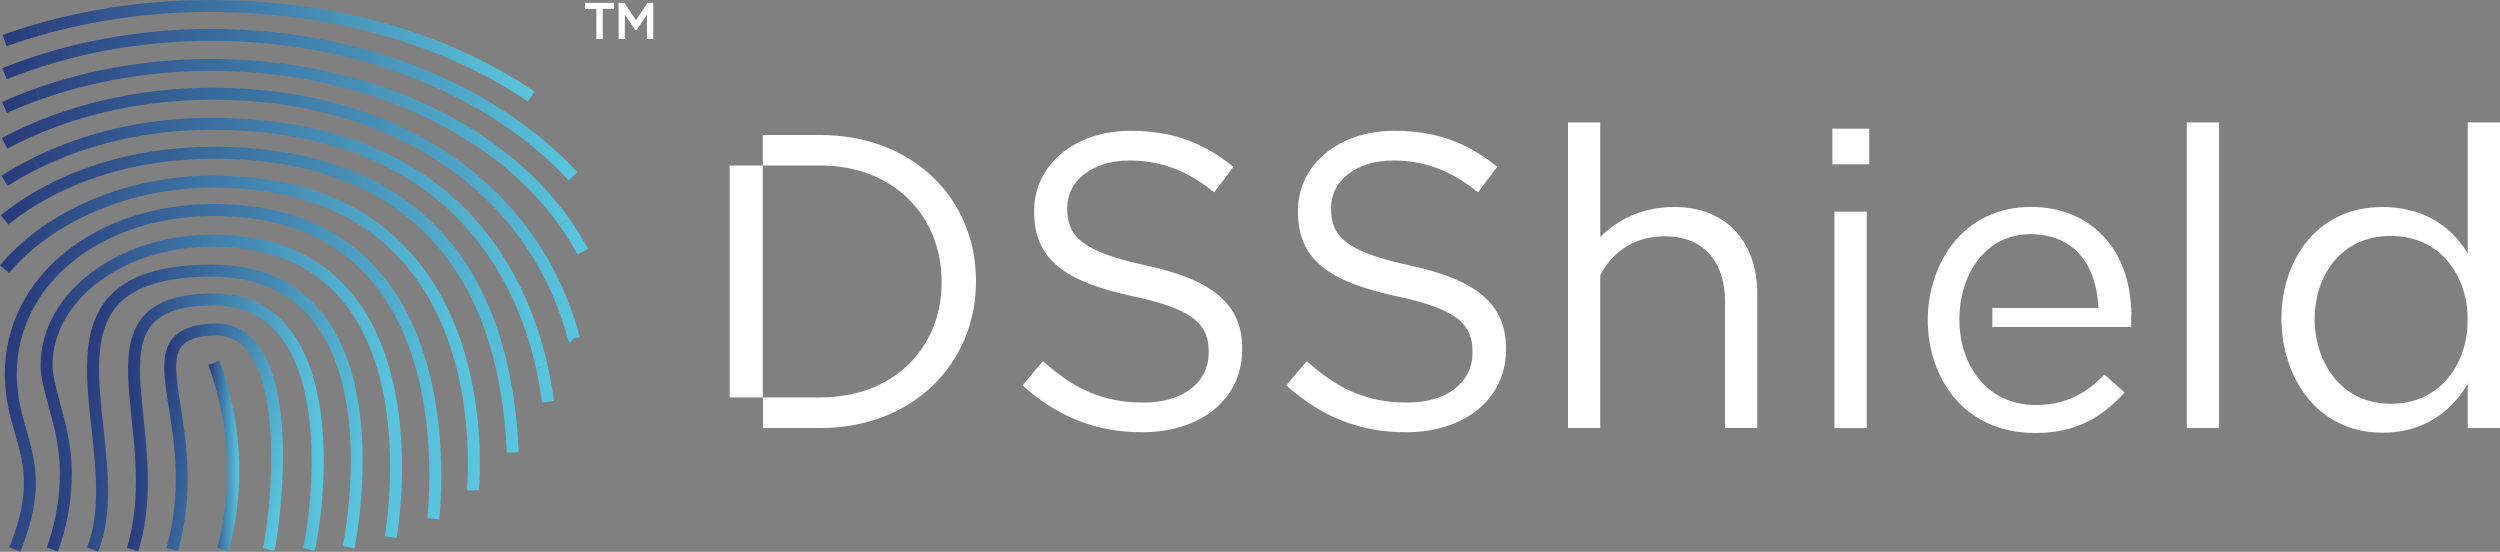 <?xml version="1.0" encoding="UTF-8"?>
<svg id="Layer_1" data-name="Layer 1" xmlns="http://www.w3.org/2000/svg" xmlns:xlink="http://www.w3.org/1999/xlink" viewBox="0 0 737.4 162.75">
  <rect x="0" y="0" width="737.4" height="162.75" fill="#808080" stroke="none"/>
  <defs>
    <style>
      .cls-1 {
        fill: url(#linear-gradient-2);
      }

      .cls-2 {
        fill: #fff;
      }

      .cls-3 {
        fill: url(#linear-gradient-17);
      }

      .cls-4 {
        fill: url(#linear-gradient-15);
      }

      .cls-5 {
        fill: url(#linear-gradient-18);
      }

      .cls-6 {
        fill: url(#linear-gradient-14);
      }

      .cls-7 {
        fill: url(#linear-gradient-6);
      }

      .cls-8 {
        fill: url(#linear-gradient-11);
      }

      .cls-9 {
        fill: url(#linear-gradient-10);
      }

      .cls-10 {
        fill: url(#linear-gradient-16);
      }

      .cls-11 {
        fill: url(#linear-gradient-5);
      }

      .cls-12 {
        fill: url(#linear-gradient-7);
      }

      .cls-13 {
        fill: url(#linear-gradient-9);
      }

      .cls-14 {
        fill: url(#linear-gradient-3);
      }

      .cls-15 {
        fill: url(#linear-gradient);
      }

      .cls-16 {
        fill: url(#linear-gradient-19);
      }

      .cls-17 {
        fill: url(#linear-gradient-4);
      }

      .cls-18 {
        fill: url(#linear-gradient-8);
      }

      .cls-19 {
        fill: url(#linear-gradient-12);
      }

      .cls-20 {
        fill: url(#linear-gradient-13);
      }
    </style>
    <linearGradient id="linear-gradient" x1="969.17" y1="2688.89" x2="1138.91" y2="2658.96" gradientTransform="translate(-966.64 2698.57) scale(1 -1)" gradientUnits="userSpaceOnUse">
      <stop offset="0" stop-color="#283a7b"/>
      <stop offset="1" stop-color="#5ac7df"/>
    </linearGradient>
    <linearGradient id="linear-gradient-2" x1=".62" y1="135.04" x2="173.45" y2="135.04" gradientTransform="translate(0 164.75) scale(1 -1)" xlink:href="#linear-gradient"/>
    <linearGradient id="linear-gradient-3" x1=".62" y1="122.86" x2="173.44" y2="122.86" gradientTransform="translate(0 164.75) scale(1 -1)" xlink:href="#linear-gradient"/>
    <linearGradient id="linear-gradient-4" x1=".59" y1="95.03" x2="173.44" y2="95.03" gradientTransform="translate(0 164.75) scale(1 -1)" xlink:href="#linear-gradient"/>
    <linearGradient id="linear-gradient-5" x1="966.94" y1="2656.56" x2="1142.3" y2="2625.64" xlink:href="#linear-gradient"/>
    <linearGradient id="linear-gradient-6" x1=".4" y1="114.03" x2="163.35" y2="114.03" gradientTransform="translate(0 164.75) scale(1 -1)" xlink:href="#linear-gradient"/>
    <linearGradient id="linear-gradient-7" x1=".4" y1="93.07" x2="163.38" y2="93.07" gradientTransform="translate(0 164.75) scale(1 -1)" xlink:href="#linear-gradient"/>
    <linearGradient id="linear-gradient-8" x1=".34" y1="51.45" x2="163.38" y2="51.45" gradientTransform="translate(0 164.75) scale(1 -1)" xlink:href="#linear-gradient"/>
    <linearGradient id="linear-gradient-9" x1="966" y1="2630.05" x2="1126.11" y2="2601.82" xlink:href="#linear-gradient"/>
    <linearGradient id="linear-gradient-10" x1="966.64" y1="2600.31" x2="1108.18" y2="2600.31" xlink:href="#linear-gradient"/>
    <linearGradient id="linear-gradient-11" x1=".75" y1="154.41" x2="157.62" y2="154.41" gradientTransform="translate(0 164.75) scale(1 -1)" xlink:href="#linear-gradient"/>
    <linearGradient id="linear-gradient-12" x1=".75" y1="152.51" x2="157.65" y2="152.51" gradientTransform="translate(0 164.75) scale(1 -1)" xlink:href="#linear-gradient"/>
    <linearGradient id="linear-gradient-13" x1=".71" y1="139.09" x2="157.65" y2="139.09" gradientTransform="translate(0 164.75) scale(1 -1)" xlink:href="#linear-gradient"/>
    <linearGradient id="linear-gradient-14" x1="1028.1" y1="2564.09" x2="1037.2" y2="2564.09" xlink:href="#linear-gradient"/>
    <linearGradient id="linear-gradient-15" x1="1011.54" y1="2572.04" x2="1052.68" y2="2564.79" xlink:href="#linear-gradient"/>
    <linearGradient id="linear-gradient-16" x1="1004.07" y1="2573.98" x2="1062.14" y2="2573.98" xlink:href="#linear-gradient"/>
    <linearGradient id="linear-gradient-17" x1="990.19" y1="2582.5" x2="1076.58" y2="2567.26" xlink:href="#linear-gradient"/>
    <linearGradient id="linear-gradient-18" x1="978.62" y1="2582.62" x2="1085.21" y2="2582.62" xlink:href="#linear-gradient"/>
    <linearGradient id="linear-gradient-19" x1="968.3" y1="2593.59" x2="1100.6" y2="2570.26" xlink:href="#linear-gradient"/>
  </defs>
  <polygon class="cls-2" points="172.58 2.63 175.9 2.63 175.9 11.51 177.78 11.51 177.78 2.63 181.11 2.63 181.11 .85 172.58 .85 172.58 2.63"/>
  <polygon class="cls-2" points="190.99 .85 187.58 5.96 184.17 .85 182.46 .85 182.46 11.51 184.3 11.51 184.3 4.33 187.34 8.79 187.79 8.79 190.83 4.31 190.83 11.51 192.7 11.51 192.7 .85 190.99 .85"/>
  <g>
    <g>
      <path class="cls-15" d="M167.71,53.19C143.8,27.42,104.37,12.03,62.24,12.03c-21.06,0-41.88,3.92-60.23,11.34l-1.32-3.26c18.77-7.58,40.05-11.59,61.55-11.59,43.1,0,83.49,15.8,108.05,42.28l-2.58,2.39Z"/>
      <g>
        <path class="cls-1" d="M2.07,33.3l-1.45-3.21c3.15-1.42,6.44-2.75,9.8-3.96l1.19,3.32c-3.27,1.17-6.48,2.47-9.54,3.85Z"/>
        <path class="cls-14" d="M164.95,66.41c-19.97-28.07-59.32-45.51-102.71-45.51-17.52,0-35.02,2.96-50.63,8.56l-1.19-3.32c15.98-5.73,33.9-8.76,51.82-8.76,44.51,0,84.96,18.01,105.58,46.99l-2.87,2.04Z"/>
        <path class="cls-17" d="M170.34,75.07c-1.62-3-3.44-5.91-5.39-8.66l2.87-2.04c2.04,2.87,3.93,5.9,5.62,9.03l-3.1,1.67Z"/>
      </g>
      <path class="cls-11" d="M168.02,101.04l-.33-.34-.12-.46C155.92,56.56,115.73,29.41,62.68,29.41c-21.83,0-42.75,4.98-60.5,14.4l-1.65-3.11c18.26-9.69,39.76-14.82,62.15-14.82,54.53,0,95.93,27.95,108.16,72.98l.03,.03,.12,.52-1.72,.38-1.25,1.25Z"/>
      <g>
        <path class="cls-7" d="M2.29,54.81l-1.89-2.97c2.93-1.86,6.03-3.62,9.25-5.21l1.57,3.16c-3.11,1.53-6.11,3.23-8.93,5.02Z"/>
        <path class="cls-12" d="M158.11,108.61c-5.84-26.27-26.06-70.33-95.88-70.33-18.22,0-35.87,3.98-51.03,11.51l-1.57-3.16c15.64-7.76,33.83-11.87,52.59-11.87,72.28,0,93.24,45.79,99.31,73.08l-3.42,.77Z"/>
        <path class="cls-18" d="M159.89,118.75l-.12-.8c-.28-1.94-.75-5.2-1.66-9.32l3.44-.77c.95,4.26,1.42,7.6,1.71,9.59l.11,.78-3.48,.52Z"/>
      </g>
      <path class="cls-13" d="M149.49,133.52c-3.25-71.67-48.76-86.72-86.37-86.72-23.56,0-45.1,6.9-60.66,19.43l-2.21-2.75c16.19-13.03,38.51-20.2,62.87-20.2,39.15,0,86.52,15.62,89.89,90.07l-3.52,.17Z"/>
      <path class="cls-9" d="M137.72,144.71l.03-.44c.74-10.16,1.46-45.14-20.01-68.21-12.8-13.75-31.32-20.73-55.06-20.73S15.67,64.98,2.7,80.52l-2.7-2.26c13.62-16.31,37.64-26.45,62.68-26.45s44.15,7.35,57.64,21.85c22.44,24.11,21.7,60.34,20.94,70.86l-3.54,.19Z"/>
      <g>
        <path class="cls-8" d="M1.94,13.61l-1.19-3.32c3.23-1.15,6.61-2.24,10.04-3.22l.97,3.38c-3.36,.97-6.66,2.03-9.82,3.16Z"/>
        <path class="cls-19" d="M146.94,24.47C123.21,10.96,93.13,3.51,62.24,3.51c-17.47,0-34.45,2.34-50.48,6.95l-.98-3.38C27.12,2.38,44.43,0,62.23,0c31.95,0,61.84,7.4,86.44,21.41l-1.73,3.06Z"/>
        <path class="cls-20" d="M155.67,29.9c-2.76-1.88-5.7-3.7-8.73-5.43l1.75-3.05c3.1,1.77,6.12,3.64,8.96,5.57l-1.98,2.91Z"/>
      </g>
      <path class="cls-6" d="M67.51,162.54l-3.41-.89c1.94-7.5,2.93-15.17,2.93-22.8,0-10.53-1.87-21.03-5.57-31.22l3.31-1.21c3.84,10.58,5.79,21.48,5.79,32.42-.01,7.94-1.03,15.9-3.05,23.7Z"/>
      <path class="cls-4" d="M52.5,162.56l-3.39-.94c4.61-16.55,2.43-30.36,.67-41.45-1.4-8.85-2.51-15.84,1.05-20.24,2.23-2.75,5.96-4.19,11.75-4.5,5.3-.28,9.58,1.61,12.93,5.61,12.63,15.09,6.74,55.82,5.42,61.45l-3.42-.81c2.05-8.72,6.1-45.48-4.69-58.38-2.64-3.16-5.9-4.55-10.04-4.36-4.66,.25-7.67,1.3-9.21,3.2-2.57,3.18-1.58,9.49-.31,17.48,1.7,10.82,4.05,25.65-.76,42.94Z"/>
      <path class="cls-10" d="M40.79,162.61l-3.36-1.04c4.02-13.01,2.62-26.38,1.39-38.18-1.32-12.63-2.45-23.53,3.62-30.26,3.97-4.41,10.74-6.56,20.68-6.56,9.24,0,16.67,3.43,22.09,10.2,14.33,17.91,10.36,53.5,7.62,65.69l-3.44-.77c2.46-10.95,6.47-45.98-6.94-62.72-4.72-5.89-11.22-8.88-19.34-8.88-8.88,0-14.79,1.76-18.06,5.39-5.02,5.57-3.96,15.75-2.73,27.54,1.26,12.14,2.7,25.9-1.53,39.59Z"/>
      <path class="cls-3" d="M28.96,162.74l-3.27-1.3c4.02-10.1,2.64-22.76,1.3-35.01-1.66-15.19-3.23-29.52,5.12-38.83,5.76-6.42,15.62-9.54,30.14-9.54s24.89,4.68,32.46,13.9c18.57,22.64,10.78,65.02,9.84,69.78l-3.45-.69c.92-4.59,8.44-45.47-9.11-66.85-6.87-8.37-16.87-12.62-29.74-12.62s-22.46,2.74-27.51,8.38c-7.29,8.13-5.81,21.72-4.24,36.09,1.37,12.67,2.8,25.78-1.54,36.69Z"/>
      <path class="cls-5" d="M17.08,162.7l-3.3-1.22c2.58-7.01,3.89-14.4,3.89-21.97s-1.8-14.07-3.39-19.91c-1.23-4.53-2.3-8.45-2.3-11.91,0-21.22,22.74-38.49,50.69-38.49,17.54,0,31.24,5.67,40.72,16.87,20.88,24.65,14.41,67.82,13.6,72.66l-3.47-.58c.78-4.67,7.04-46.36-12.81-69.8-8.78-10.37-21.58-15.63-38.04-15.63-26.01,0-47.17,15.69-47.17,34.97,0,2.99,1.01,6.69,2.17,10.99,1.65,6.05,3.51,12.91,3.51,20.83,.01,7.99-1.38,15.79-4.1,23.19Z"/>
      <path class="cls-16" d="M6,162.75l-3.26-1.31c6.61-16.4,4.34-24.34,1.7-33.53-1.48-5.16-3.02-10.5-3.02-17.65,0-28.56,26.53-50.09,61.7-50.09,20.36,0,36.44,6.34,47.8,18.86,21.66,23.87,19.75,62.78,18.65,74.14l-3.5-.35c1.06-10.99,2.94-48.63-17.75-71.42-10.67-11.76-25.87-17.71-45.19-17.71-33.17,0-58.18,20.02-58.18,46.58,0,6.65,1.46,11.75,2.88,16.68,2.68,9.39,5.23,18.28-1.83,35.8Z"/>
    </g>
    <g>
      <path class="cls-2" d="M301.58,113.67l6.05-7.16c9.02,8.15,17.66,12.23,29.64,12.23s19.26-6.17,19.26-14.7v-.25c0-8.03-4.32-12.6-22.48-16.42-19.88-4.32-29.02-10.74-29.02-24.95v-.25c0-13.58,11.98-23.59,28.4-23.59,12.6,0,21.61,3.58,30.38,10.62l-5.68,7.53c-8.03-6.54-16.05-9.39-24.95-9.39-11.24,0-18.4,6.18-18.4,13.96v.25c0,8.15,4.45,12.72,23.46,16.79,19.27,4.2,28.16,11.24,28.16,24.45v.25c0,14.82-12.35,24.45-29.52,24.45-13.69,.01-24.92-4.56-35.3-13.82Z"/>
      <path class="cls-2" d="M379.39,113.67l6.05-7.16c9.02,8.15,17.66,12.23,29.64,12.23s19.26-6.17,19.26-14.7v-.25c0-8.03-4.32-12.6-22.47-16.42-19.88-4.32-29.02-10.74-29.02-24.95v-.25c0-13.58,11.98-23.59,28.4-23.59,12.6,0,21.61,3.58,30.38,10.62l-5.68,7.53c-8.03-6.54-16.05-9.39-24.95-9.39-11.24,0-18.4,6.18-18.4,13.96v.25c0,8.15,4.45,12.72,23.46,16.79,19.27,4.2,28.16,11.24,28.16,24.45v.25c0,14.82-12.35,24.45-29.52,24.45-13.7,.01-24.94-4.56-35.31-13.82Z"/>
      <rect class="cls-2" x="462.5" y="36.11" width="9.51" height="90.15"/>
      <path class="cls-2" d="M540.47,37.96h10.87v10.5h-10.87v-10.5Zm.62,24.46h9.51v63.85h-9.51V62.42Z"/>
      <path class="cls-2" d="M645.02,36.11h9.51V126.26h-9.51V36.11Z"/>
      <path class="cls-2" d="M241.94,39.82h-16.94v9h16.94c21.85,0,35.8,15.08,35.8,34.22v.24c0,19.14-13.95,33.95-35.8,33.95h-16.91v9.03h16.9c27.16,0,45.94-18.9,45.94-43.22v-.24c0-24.35-18.78-42.98-45.93-42.98Z"/>
      <rect class="cls-2" x="215.22" y="48.82" width="9.78" height="68.41"/>
    </g>
    <rect class="cls-2" x="727.89" y="36.11" width="9.51" height="90.15"/>
    <path class="cls-2" d="M702.79,61.06c-40.36,0-39.24,66.57,0,66.57s40.98-66.57,0-66.57Zm2.38,58.04c-29.51,0-30.34-49.51,0-49.51s30.26,49.51,0,49.51Z"/>
    <path class="cls-2" d="M518.32,86.62v39.63h-9.5v-37.29c0-11.85-6.43-19.26-17.66-19.26-12.35,0-17.93,8.11-20.38,14.01l-4.71-5.81s7.68-16.85,27.81-16.85c15.41,0,24.44,10.38,24.44,25.57Z"/>
    <path class="cls-2" d="M620.72,110.46l5.93,5.31c-6.43,7.16-14.21,11.95-26.31,11.95-42.81,0-41.38-66.69-1.22-66.69,16.89,0,29.51,11.88,29.51,31.87h-9.63c0-14.22-6.7-23.82-20.13-23.82-27.52,0-28.89,50.38,1.72,50.38,8.78,0,14.94-3.56,20.13-9Z"/>
    <rect class="cls-2" x="587.66" y="90.83" width="40.96" height="5.62"/>
  </g>
</svg>